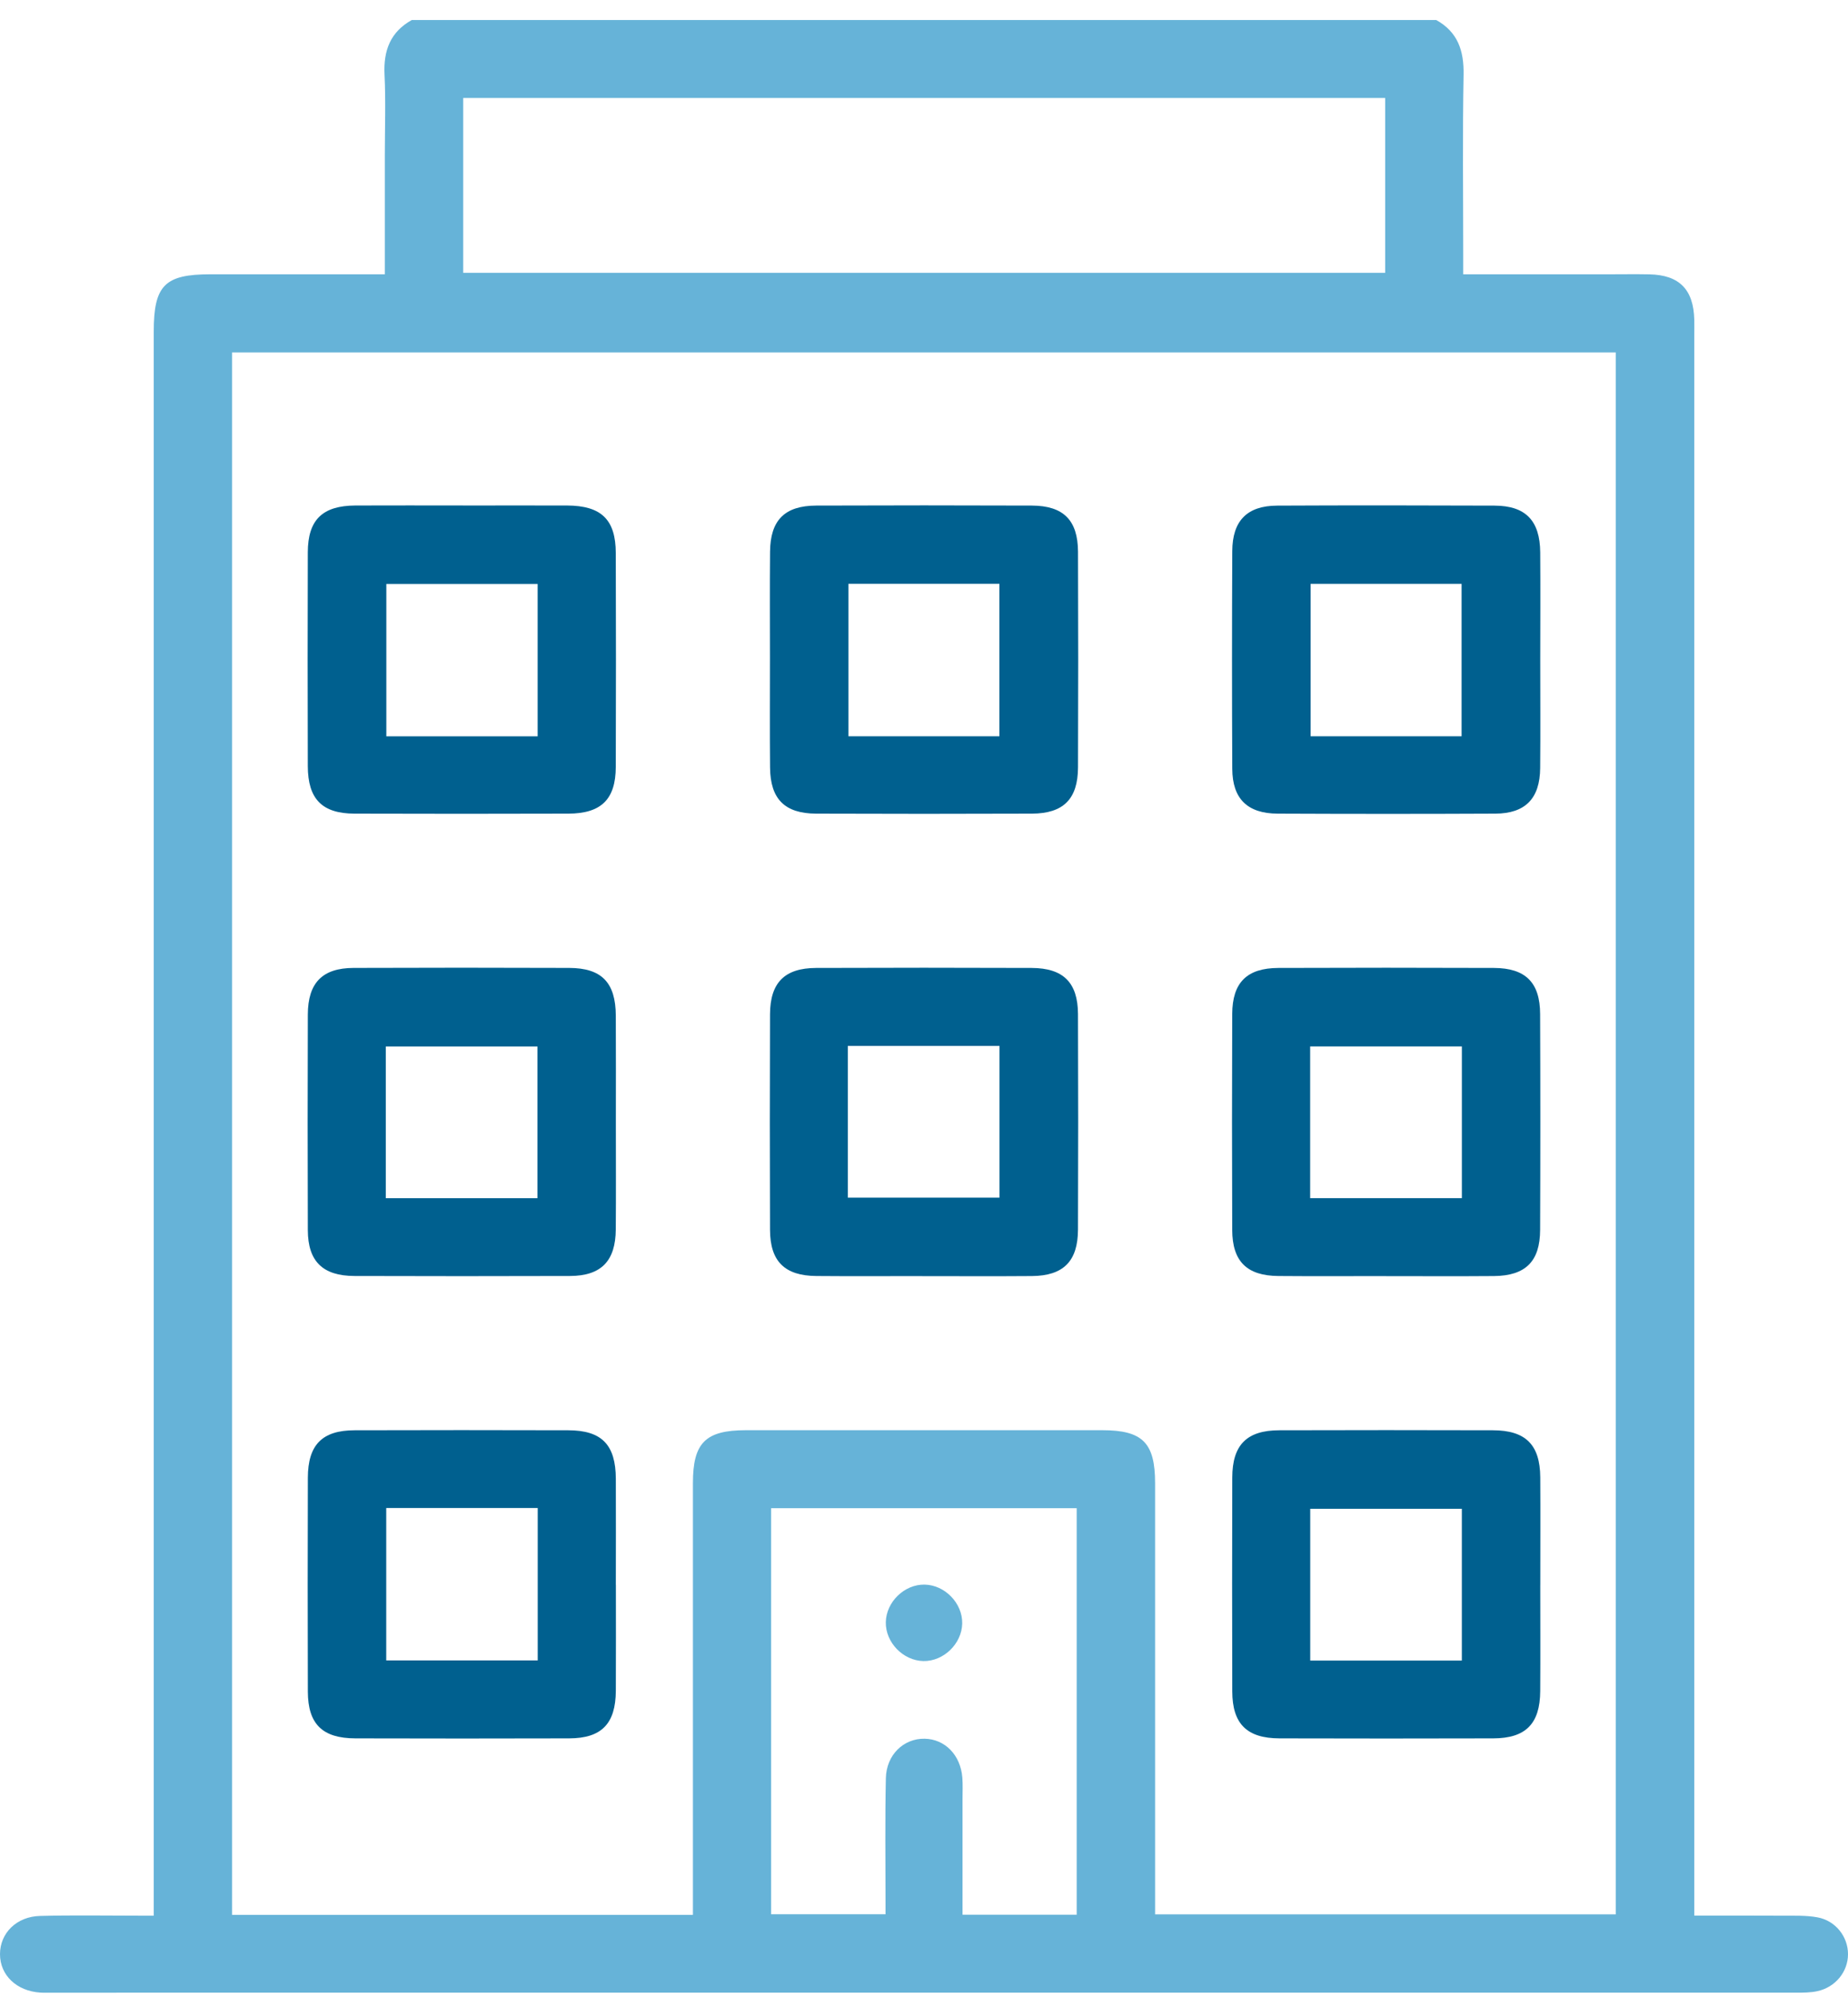 <svg width="75" height="81" viewBox="0 0 75 81" fill="none" xmlns="http://www.w3.org/2000/svg">
<path d="M58.289 0.812C59.163 1.299 59.416 2.054 59.398 3.026C59.354 5.448 59.383 7.87 59.383 10.292V11.126C61.405 11.126 63.352 11.126 65.298 11.126C65.845 11.126 66.392 11.117 66.939 11.128C68.157 11.153 68.735 11.745 68.761 12.977C68.766 13.185 68.761 13.393 68.761 13.602C68.761 34.593 68.761 55.585 68.761 76.576V77.699C69.982 77.699 71.169 77.694 72.356 77.702C72.824 77.705 73.3 77.685 73.755 77.768C74.496 77.901 75.002 78.554 75 79.265C75 79.975 74.49 80.606 73.754 80.764C73.477 80.824 73.186 80.824 72.901 80.824C49.3 80.827 25.7 80.825 2.099 80.825C1.943 80.825 1.786 80.832 1.631 80.821C0.672 80.758 0 80.115 0 79.263C0 78.411 0.669 77.735 1.63 77.712C2.957 77.677 4.287 77.701 5.616 77.701C5.793 77.701 5.97 77.701 6.24 77.701V76.656C6.24 55.587 6.24 34.516 6.24 13.447C6.24 11.577 6.685 11.126 8.532 11.126C10.616 11.126 12.7 11.126 14.784 11.126C15.037 11.126 15.292 11.126 15.618 11.126V6.308C15.618 5.213 15.659 4.117 15.606 3.026C15.559 2.052 15.839 1.299 16.712 0.812L58.289 0.812ZM28.122 77.668V76.722C28.122 71.2 28.122 65.679 28.122 60.158C28.122 58.518 28.63 58.012 30.273 58.01C35.092 58.01 39.911 58.01 44.731 58.01C46.372 58.01 46.878 58.518 46.879 60.161C46.879 65.708 46.879 71.257 46.879 76.803V77.647H65.574V14.295H9.417V77.668H28.122ZM18.799 3.973V11.067H56.216V3.973H18.799ZM43.697 77.663V61.173H31.296V77.644H35.938C35.938 77.434 35.938 77.281 35.938 77.128C35.938 75.462 35.916 73.794 35.952 72.129C35.972 71.175 36.675 70.508 37.527 70.524C38.352 70.54 38.984 71.186 39.056 72.102C39.078 72.387 39.064 72.675 39.064 72.962C39.064 74.516 39.064 76.072 39.064 77.663H43.697Z" fill="#66B3D8"/>
<path d="M18.798 20.504C20.204 20.504 21.611 20.5 23.017 20.504C24.404 20.511 24.988 21.074 24.991 22.435C24.999 25.325 25.001 28.216 24.991 31.106C24.987 32.423 24.399 32.999 23.062 33.002C20.171 33.01 17.279 33.012 14.389 33.002C13.071 32.998 12.496 32.411 12.492 31.074C12.484 28.183 12.482 25.292 12.492 22.402C12.496 21.085 13.084 20.512 14.421 20.504C15.88 20.497 17.337 20.503 18.796 20.503L18.798 20.504ZM21.82 29.866V23.686H15.679V29.866H21.82Z" fill="#00608F"/>
<path d="M31.248 26.677C31.248 25.244 31.239 23.812 31.252 22.379C31.263 21.099 31.845 20.512 33.126 20.507C36.042 20.496 38.961 20.496 41.877 20.507C43.158 20.512 43.745 21.099 43.75 22.379C43.761 25.296 43.761 28.213 43.75 31.129C43.745 32.41 43.158 32.997 41.877 33.002C38.961 33.013 36.042 33.013 33.126 33.002C31.845 32.997 31.263 32.41 31.252 31.129C31.239 29.645 31.248 28.161 31.248 26.675V26.677ZM40.56 29.863V23.68H34.433V29.863H40.56Z" fill="#00608F"/>
<path d="M62.51 26.779C62.51 28.238 62.521 29.696 62.507 31.155C62.496 32.387 61.906 32.996 60.688 33.002C57.745 33.016 54.802 33.015 51.858 33.002C50.626 32.998 50.017 32.401 50.011 31.183C49.997 28.24 49.998 25.298 50.011 22.355C50.016 21.123 50.612 20.514 51.83 20.509C54.773 20.495 57.717 20.497 60.66 20.509C61.919 20.514 62.499 21.12 62.509 22.407C62.52 23.866 62.512 25.323 62.51 26.782V26.779ZM59.318 29.863V23.681H53.191V29.863H59.318Z" fill="#00608F"/>
<path d="M24.994 45.569C24.994 47.001 25.002 48.434 24.991 49.866C24.982 51.15 24.399 51.75 23.134 51.755C20.218 51.765 17.299 51.764 14.383 51.755C13.099 51.75 12.498 51.164 12.493 49.898C12.482 46.981 12.484 44.064 12.493 41.148C12.498 39.864 13.083 39.264 14.35 39.26C17.266 39.249 20.185 39.249 23.101 39.26C24.418 39.264 24.985 39.852 24.992 41.195C25 42.654 24.994 44.111 24.994 45.571V45.569ZM21.813 48.6V42.446H15.657V48.6H21.813Z" fill="#00608F"/>
<path d="M37.427 51.759C35.995 51.759 34.562 51.769 33.13 51.756C31.847 51.745 31.256 51.164 31.251 49.888C31.24 46.972 31.241 44.055 31.251 41.138C31.256 39.858 31.843 39.266 33.118 39.261C36.035 39.25 38.953 39.25 41.87 39.261C43.152 39.266 43.744 39.853 43.749 41.129C43.76 44.045 43.76 46.962 43.749 49.879C43.744 51.159 43.157 51.746 41.881 51.758C40.397 51.77 38.911 51.761 37.427 51.761V51.759ZM34.408 48.578H40.564V42.424H34.408V48.578Z" fill="#00608F"/>
<path d="M56.257 51.759C54.798 51.759 53.341 51.769 51.882 51.756C50.601 51.745 50.012 51.163 50.009 49.883C49.998 46.967 49.998 44.05 50.009 41.134C50.014 39.853 50.601 39.266 51.882 39.261C54.798 39.25 57.717 39.25 60.633 39.261C61.914 39.266 62.502 39.853 62.505 41.134C62.517 44.05 62.517 46.967 62.505 49.883C62.501 51.164 61.914 51.746 60.633 51.758C59.174 51.77 57.717 51.761 56.257 51.761V51.759ZM59.329 48.598V42.444H53.172V48.598H59.329Z" fill="#00608F"/>
<path d="M24.995 64.283C24.995 65.716 25.001 67.148 24.993 68.581C24.985 69.918 24.414 70.507 23.097 70.51C20.206 70.519 17.314 70.517 14.424 70.51C13.087 70.507 12.498 69.932 12.494 68.614C12.484 65.724 12.486 62.832 12.494 59.942C12.497 58.605 13.072 58.016 14.39 58.013C17.281 58.004 20.173 58.005 23.063 58.013C24.423 58.016 24.989 58.6 24.993 59.987C25 61.42 24.993 62.852 24.993 64.285L24.995 64.283ZM15.675 61.166V67.349H21.823V61.166H15.675Z" fill="#00608F"/>
<path d="M62.511 64.294C62.511 65.727 62.519 67.159 62.509 68.592C62.501 69.918 61.921 70.507 60.602 70.51C57.711 70.519 54.819 70.517 51.929 70.51C50.603 70.507 50.014 69.921 50.011 68.603C50.002 65.713 50.004 62.821 50.011 59.931C50.014 58.605 50.6 58.016 51.918 58.013C54.81 58.004 57.701 58.005 60.591 58.013C61.917 58.016 62.501 58.6 62.511 59.92C62.52 61.379 62.512 62.837 62.512 64.296L62.511 64.294ZM59.328 67.353V61.199H53.175V67.353H59.328Z" fill="#00608F"/>
<path d="M37.474 67.374C36.651 67.357 35.934 66.616 35.95 65.798C35.965 64.974 36.707 64.257 37.526 64.273C38.349 64.288 39.066 65.03 39.051 65.849C39.035 66.673 38.293 67.39 37.474 67.374Z" fill="#66B3D8"/>
</svg>
